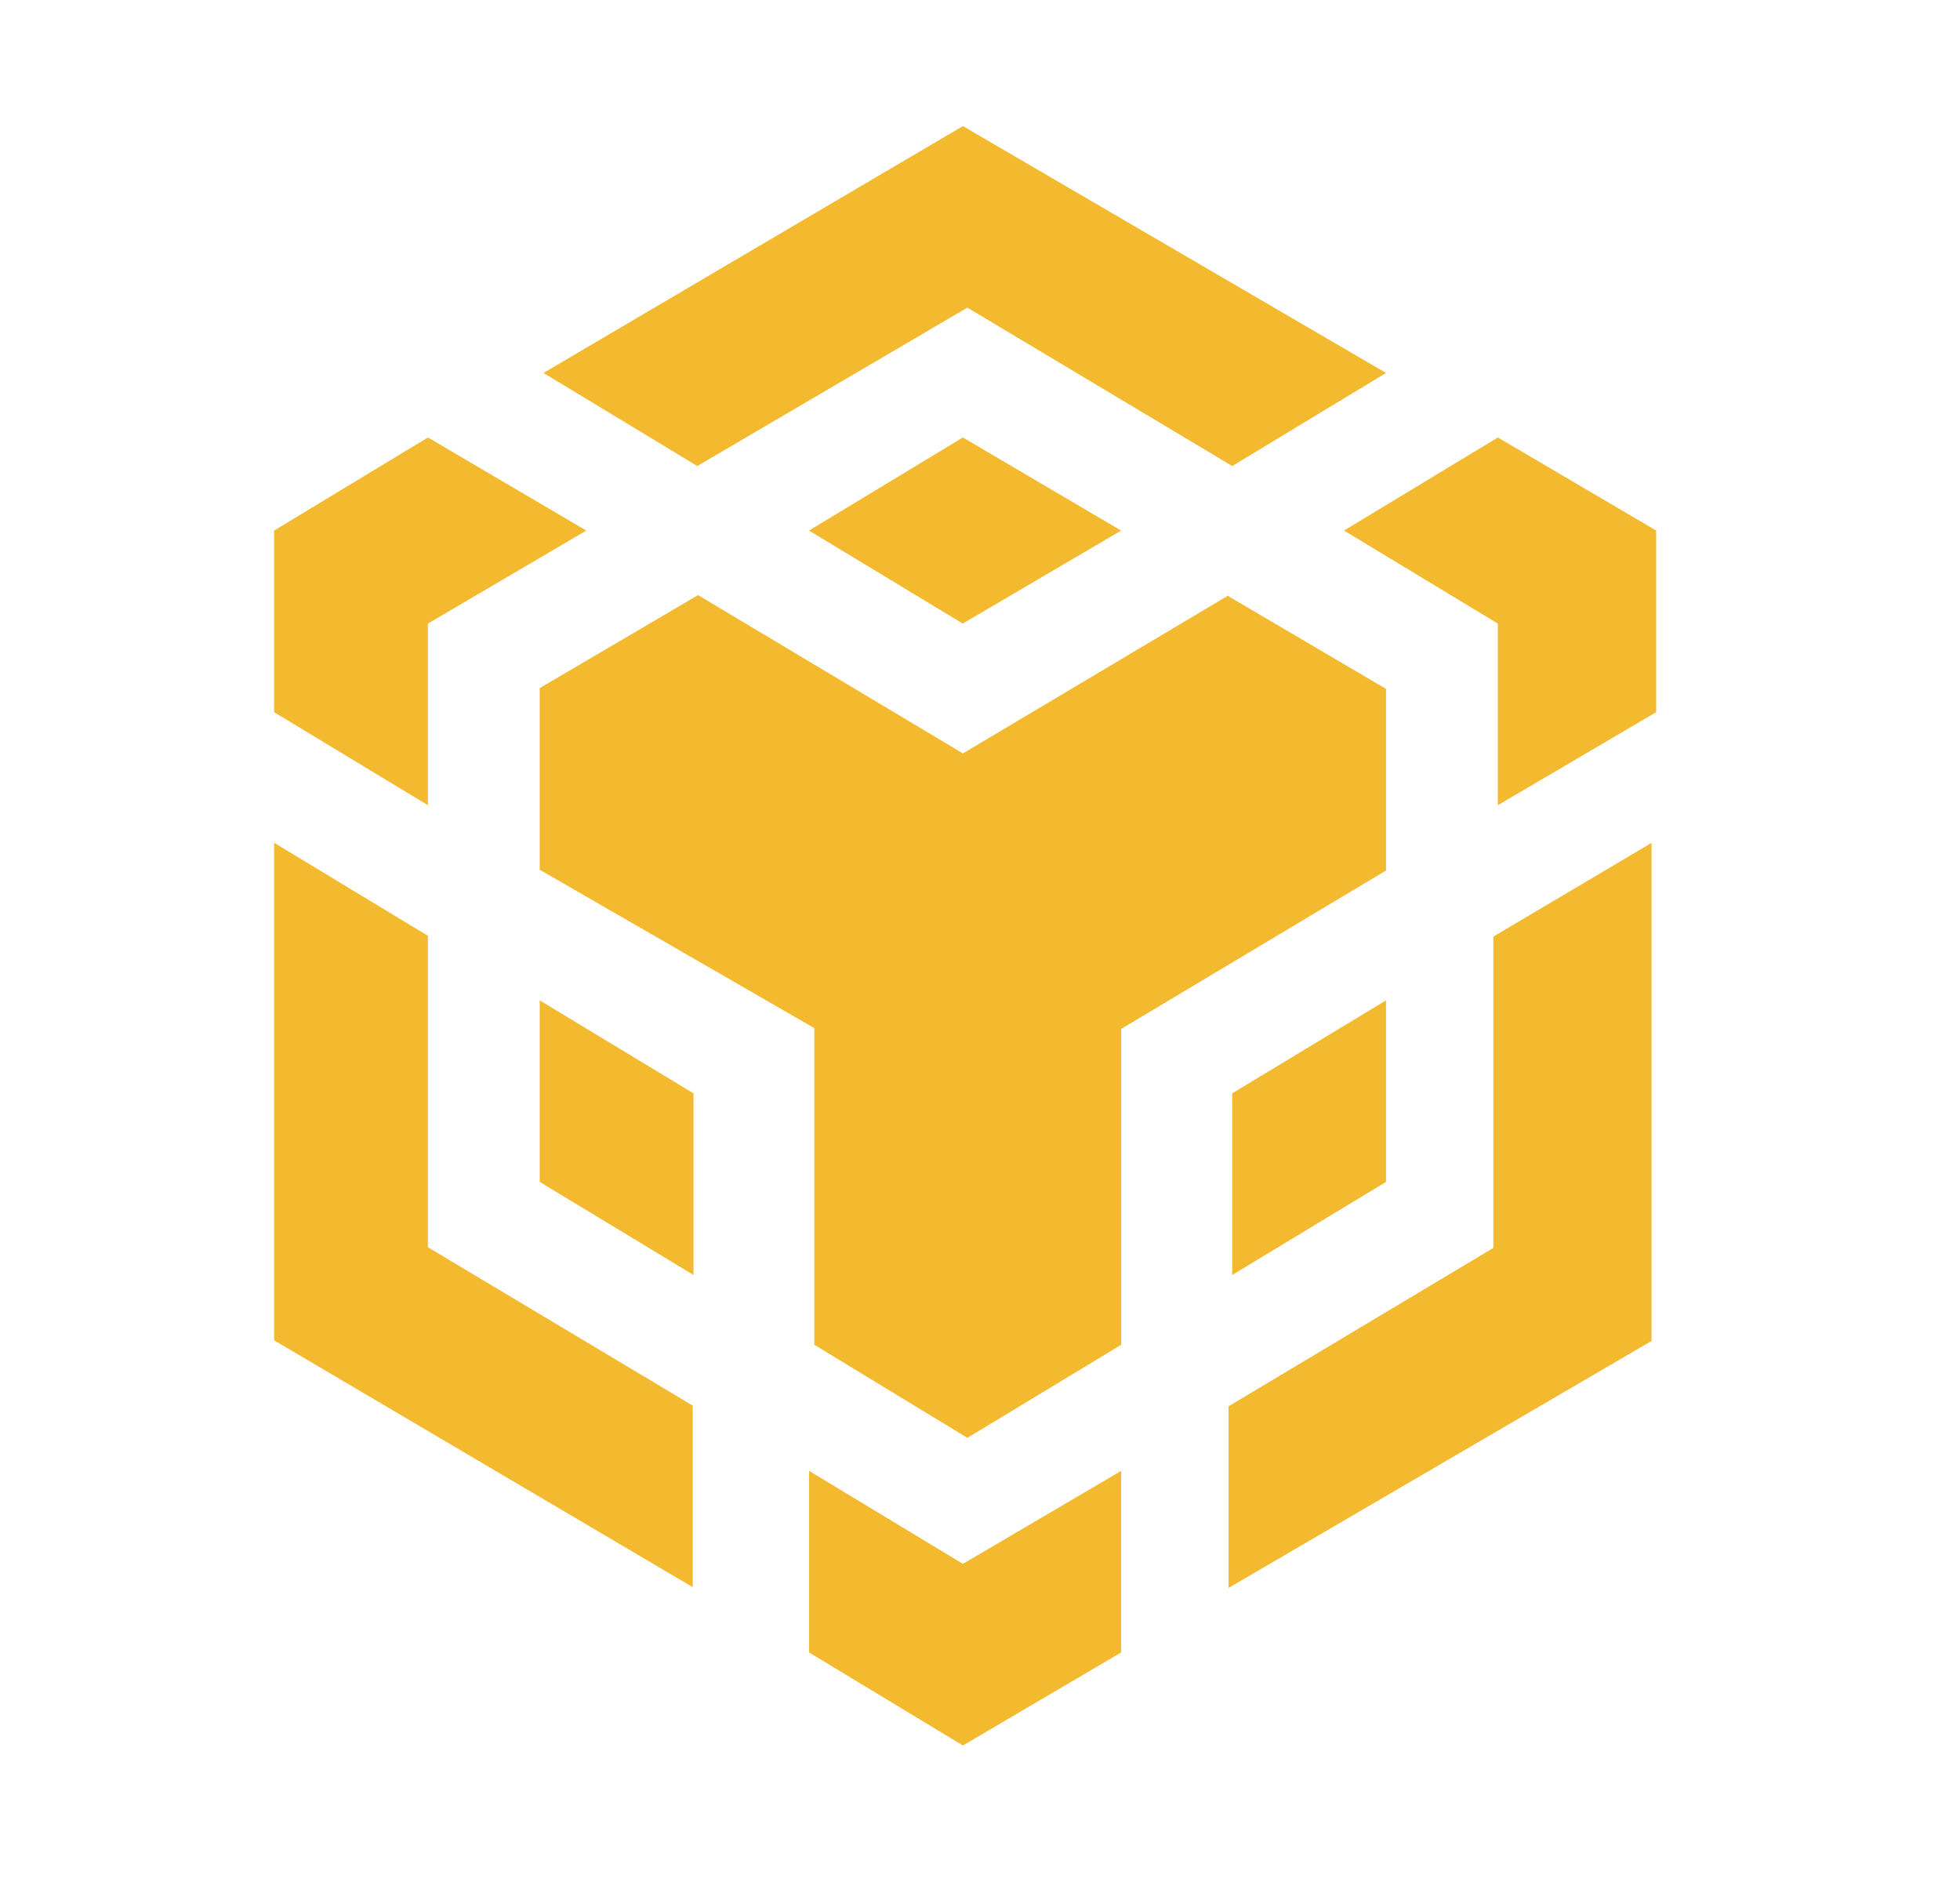 <svg width="25" height="24" fill="none" xmlns="http://www.w3.org/2000/svg"><path d="M14.3 18.757v2.316l-2.018 1.186-1.962-1.186v-2.316l1.962 1.186 2.019-1.186Zm-10.804-8.01 1.962 1.187v3.971l3.378 2.02v2.315l-5.34-3.148v-6.345Zm17.57 0V17.1L15.67 20.25v-2.316l3.378-2.02v-3.97l2.02-1.197ZM15.66 7.598l2.019 1.187v2.316l-3.378 2.02v4.028l-1.962 1.187-1.952-1.187v-4.038l-3.503-2.02V8.775l2.02-1.186 3.378 2.019 3.378-2.01Zm-8.776 5.159 1.962 1.186v2.316l-1.962-1.187v-2.315Zm10.795 0v2.315l-1.962 1.187v-2.316l1.962-1.186ZM5.459 5.579l2.019 1.187-2.02 1.186v2.316L3.496 9.082V6.766l1.962-1.187Zm13.646 0 2.02 1.187v2.316l-2.02 1.186V7.952l-1.962-1.186 1.962-1.187Zm-6.823 0L14.3 6.766l-2.02 1.186-1.961-1.186 1.962-1.187Zm0-3.971 5.397 3.148-1.962 1.187-3.378-2.02-3.445 2.02-1.962-1.187 5.35-3.148Z" fill="#F3BA2F" style="mix-blend-mode:luminosity"/></svg>
